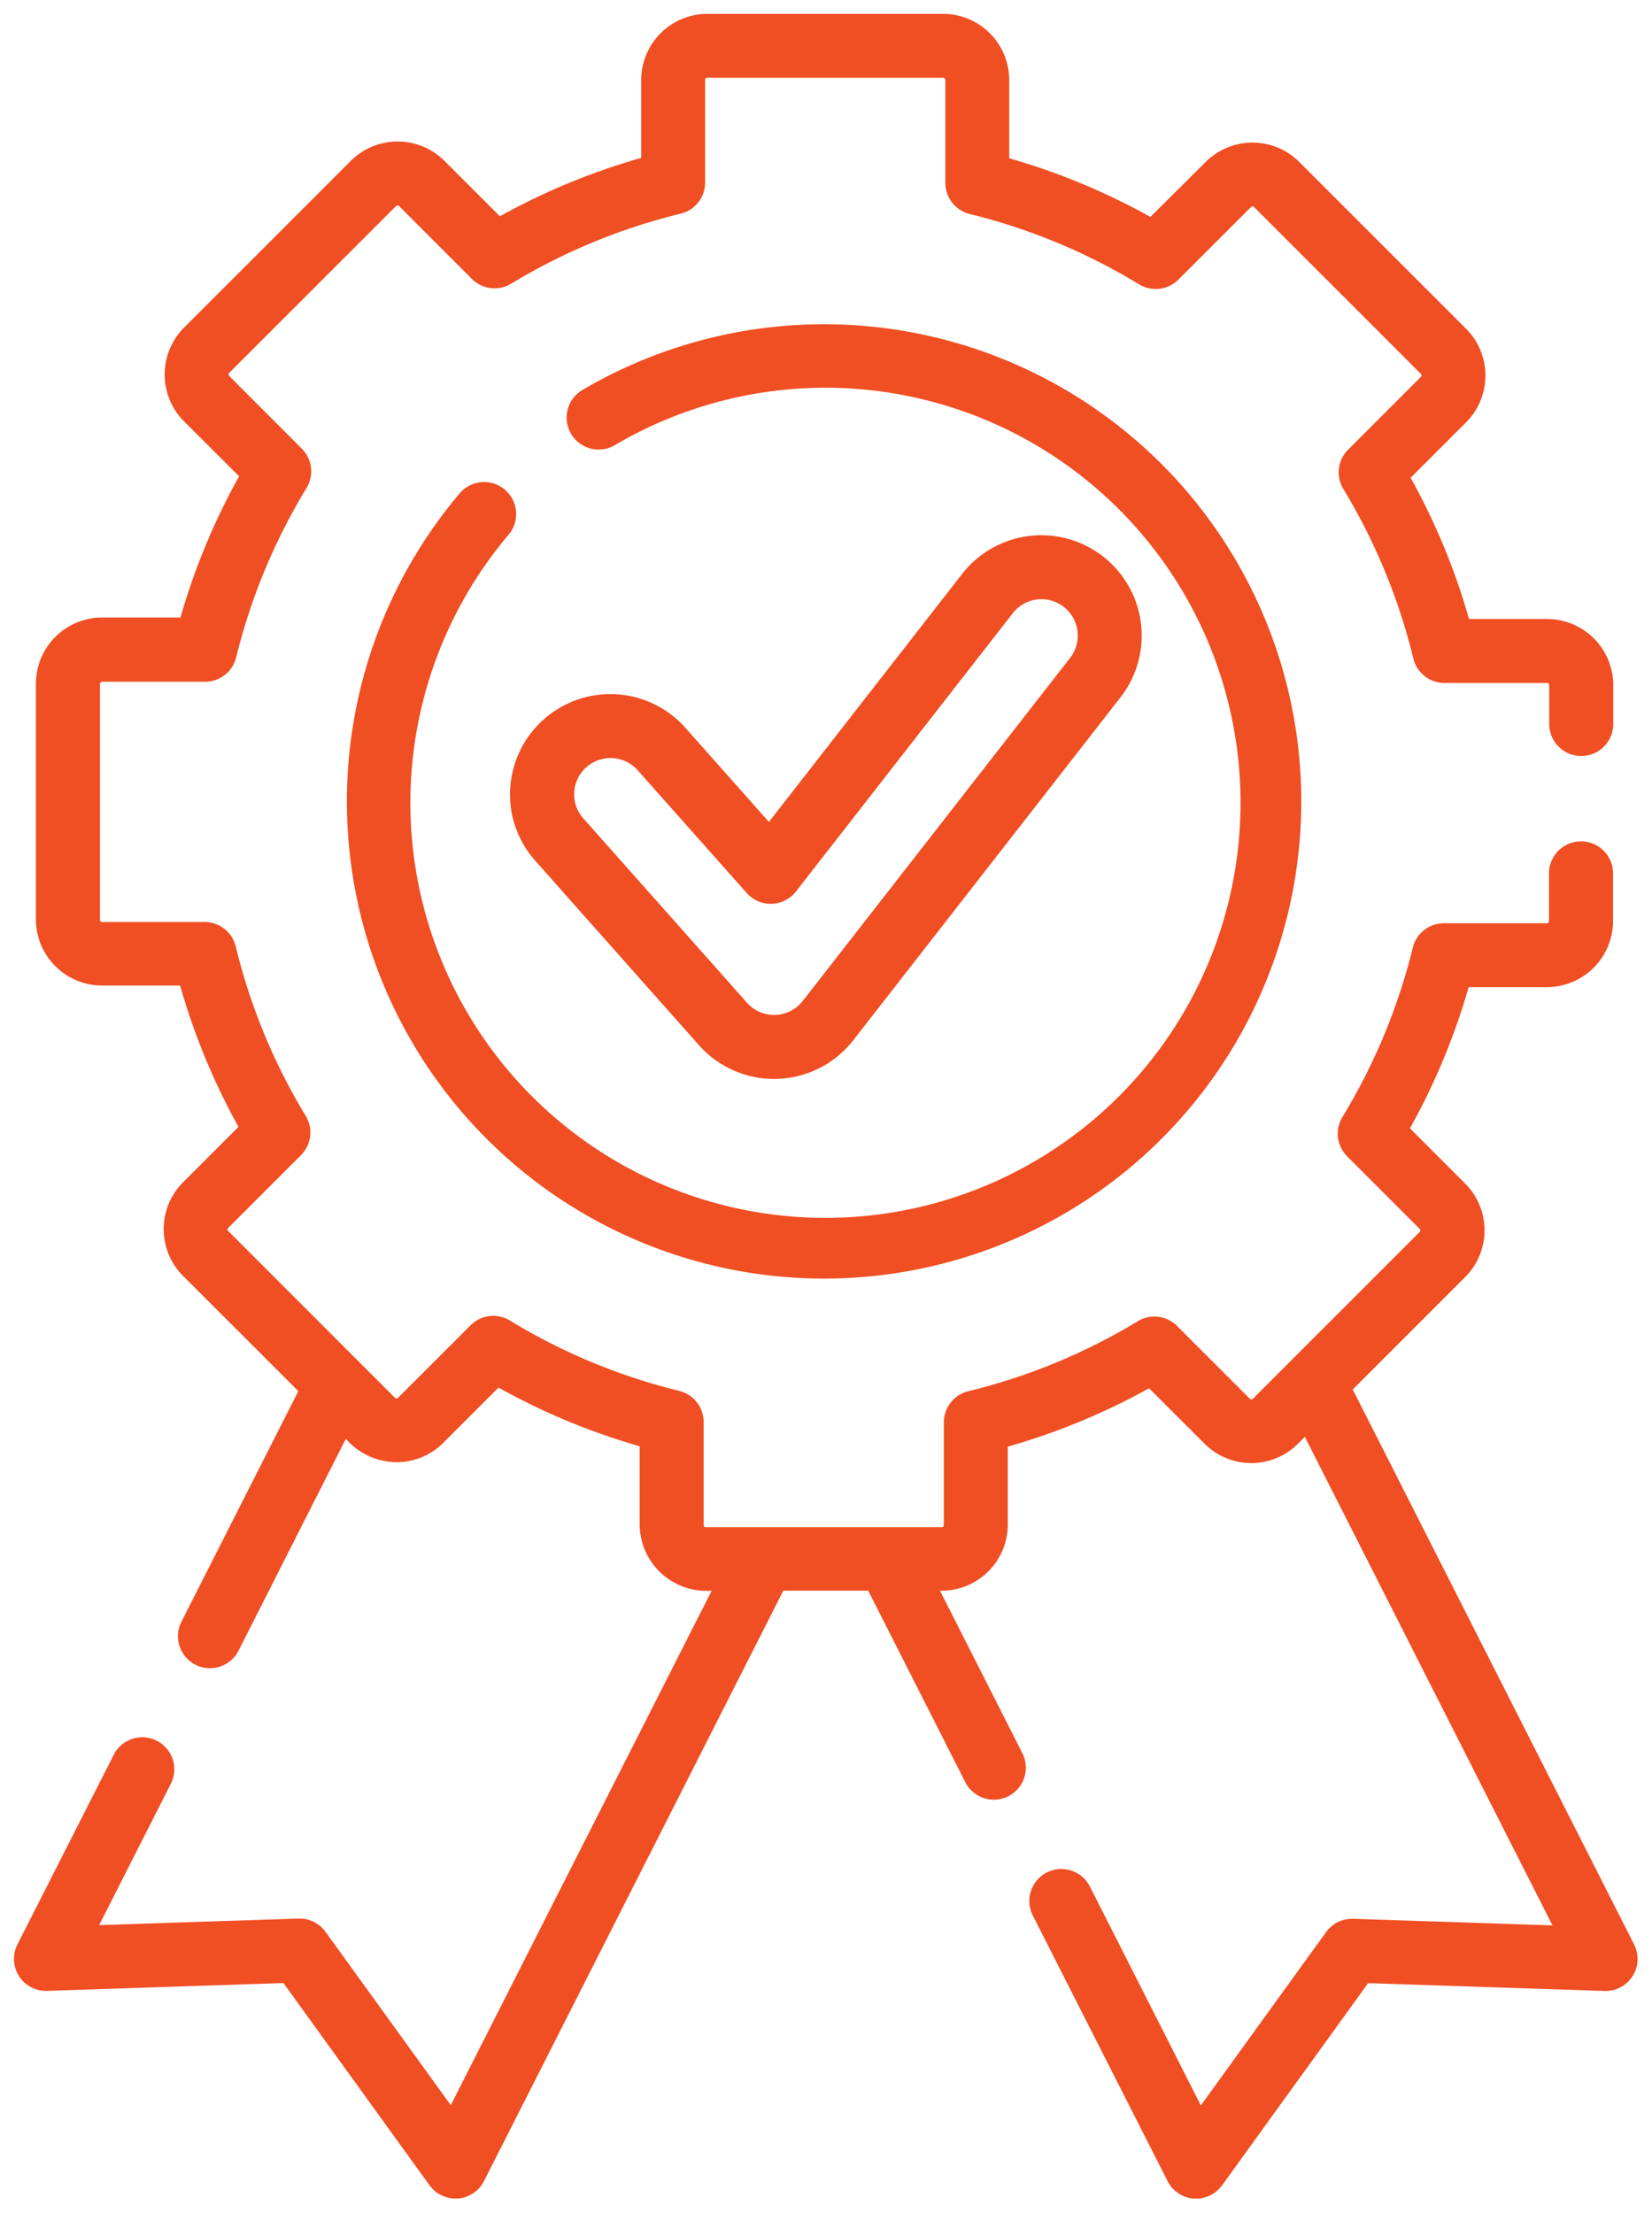 <svg xmlns="http://www.w3.org/2000/svg" width="60.042" height="80.424" viewBox="0 0 60.042 80.424">
  <g id="Group_7973" data-name="Group 7973" transform="translate(0.516 0.5)">
    <path id="Path_766" data-name="Path 766" d="M158.389,162.324l-10.235-20.188,4.085-4.085a2.4,2.4,0,0,0,0-3.4l-2.005-2.007a24.172,24.172,0,0,0,2.133-5.131h2.848a2.407,2.407,0,0,0,2.4-2.4v-1.7a1.164,1.164,0,1,0-2.327,0v1.7a.079.079,0,0,1-.077.079h-3.743a1.165,1.165,0,0,0-1.131.885,21.814,21.814,0,0,1-2.557,6.156,1.163,1.163,0,0,0,.17,1.428l2.64,2.64a.076.076,0,0,1,.022.055.069.069,0,0,1-.023.054l-6.066,6.066a.068.068,0,0,1-.052.02.076.076,0,0,1-.055-.022l-2.647-2.647a1.164,1.164,0,0,0-1.426-.172,21.88,21.88,0,0,1-6.162,2.545,1.164,1.164,0,0,0-.888,1.129v3.733a.079.079,0,0,1-.077.079h-8.576a.079.079,0,0,1-.077-.079v-3.743a1.165,1.165,0,0,0-.885-1.131,21.84,21.84,0,0,1-6.157-2.557,1.16,1.16,0,0,0-1.428.172l-2.638,2.637a.074.074,0,0,1-.055.025.071.071,0,0,1-.055-.025l-6.064-6.064a.079.079,0,0,1,0-.109l2.647-2.647a1.164,1.164,0,0,0,.173-1.426,21.829,21.829,0,0,1-2.545-6.16,1.161,1.161,0,0,0-1.131-.888H102.7a.077.077,0,0,1-.077-.079v-8.575a.077.077,0,0,1,.077-.079h3.743a1.161,1.161,0,0,0,1.129-.885,21.879,21.879,0,0,1,2.558-6.157,1.166,1.166,0,0,0-.172-1.428L107.32,105.3a.08.08,0,0,1,0-.114l6.063-6.061a.078.078,0,0,1,.111,0l2.647,2.649a1.164,1.164,0,0,0,1.425.172,21.855,21.855,0,0,1,6.162-2.545,1.163,1.163,0,0,0,.888-1.129V94.539a.08.08,0,0,1,.079-.079h8.576a.079.079,0,0,1,.077.079v3.743a1.166,1.166,0,0,0,.886,1.131,21.849,21.849,0,0,1,6.156,2.557,1.167,1.167,0,0,0,1.428-.172l2.64-2.638a.072.072,0,0,1,.055-.023.071.071,0,0,1,.054.023l6.064,6.063a.078.078,0,0,1,0,.111l-2.647,2.647a1.162,1.162,0,0,0-.172,1.425,21.855,21.855,0,0,1,2.545,6.162,1.163,1.163,0,0,0,1.131.889h3.731a.078.078,0,0,1,.077.076v1.449a1.164,1.164,0,0,0,2.327,0v-1.449a2.407,2.407,0,0,0-2.4-2.4H152.38a24.143,24.143,0,0,0-2.122-5.134l2.016-2.014a2.408,2.408,0,0,0,0-3.4l-6.064-6.064a2.407,2.407,0,0,0-3.4,0L140.8,99.519a24.2,24.2,0,0,0-5.131-2.132V94.539a2.407,2.407,0,0,0-2.4-2.4h-8.576a2.407,2.407,0,0,0-2.4,2.4v2.835a24.274,24.274,0,0,0-5.136,2.122l-2.016-2.016a2.411,2.411,0,0,0-3.4,0l-6.066,6.066a2.411,2.411,0,0,0,0,3.4l2.005,2a24.21,24.21,0,0,0-2.132,5.133H102.7a2.408,2.408,0,0,0-2.406,2.4v8.576a2.408,2.408,0,0,0,2.406,2.4h2.835a24.244,24.244,0,0,0,2.122,5.136l-2.016,2.016a2.407,2.407,0,0,0,0,3.4l4.191,4.19-4.249,8.381a1.164,1.164,0,0,0,.512,1.564,1.148,1.148,0,0,0,.525.125,1.163,1.163,0,0,0,1.038-.637l3.9-7.7a2.465,2.465,0,0,0,1.844.848,2.384,2.384,0,0,0,1.7-.706l2.005-2.005a24.2,24.2,0,0,0,5.131,2.133v2.848a2.426,2.426,0,0,0,2.618,2.4l-9.484,18.7-4.552-6.3a1.163,1.163,0,0,0-.982-.482l-7.246.239,2.606-5.139a1.163,1.163,0,1,0-2.075-1.052l-3.5,6.892a1.163,1.163,0,0,0,1.077,1.688l8.592-.284,5.307,7.348a1.163,1.163,0,0,0,.943.483c.031,0,.061,0,.09,0a1.164,1.164,0,0,0,.947-.633l10.88-21.46h3.085l3.529,6.961a1.165,1.165,0,0,0,1.039.636,1.146,1.146,0,0,0,.524-.125,1.163,1.163,0,0,0,.511-1.564l-2.995-5.907a2.407,2.407,0,0,0,2.465-2.4v-2.835a24.244,24.244,0,0,0,5.136-2.122l2.014,2.013a2.4,2.4,0,0,0,3.4,0l.247-.246,9,17.755-7.246-.239a1.167,1.167,0,0,0-.982.482l-4.552,6.3-4.033-7.955a1.163,1.163,0,0,0-2.075,1.052l4.9,9.657a1.166,1.166,0,0,0,.947.633c.031,0,.061,0,.09,0a1.163,1.163,0,0,0,.943-.483l5.307-7.348,8.593.284a1.163,1.163,0,0,0,1.075-1.688Z" transform="translate(-99.505 -92.135)" fill="#f04e23" stroke="rgba(0,0,0,0)" stroke-width="1"/>
    <path id="Path_767" data-name="Path 767" d="M113.56,105.9a1.163,1.163,0,0,0-1.64.134,17.343,17.343,0,1,0,4.466-3.76,1.163,1.163,0,1,0,1.179,2.005,15.086,15.086,0,1,1-3.87,3.261A1.164,1.164,0,0,0,113.56,105.9Z" transform="translate(-95.728 -88.604)" fill="#f04e23" stroke="rgba(0,0,0,0)" stroke-width="1"/>
    <path id="Path_768" data-name="Path 768" d="M112.812,117l5.946,6.7a3.65,3.65,0,0,0,5.6-.18l9.717-12.469a3.648,3.648,0,0,0-5.756-4.484l-7.022,9.013-3.036-3.42a3.647,3.647,0,0,0-6.368,2.206A3.616,3.616,0,0,0,112.812,117Zm1.409-2.5a1.305,1.305,0,0,1,.441-.908,1.322,1.322,0,0,1,1.864.109l3.966,4.466a1.165,1.165,0,0,0,1.787-.058l7.88-10.114a1.321,1.321,0,1,1,2.084,1.624l-9.716,12.467a1.32,1.32,0,0,1-2.029.065l-5.948-6.7a1.31,1.31,0,0,1-.33-.955Z" transform="translate(-93.866 -86.207)" fill="#f04e23" stroke="rgba(0,0,0,0)" stroke-width="1"/>
  </g>
</svg>
